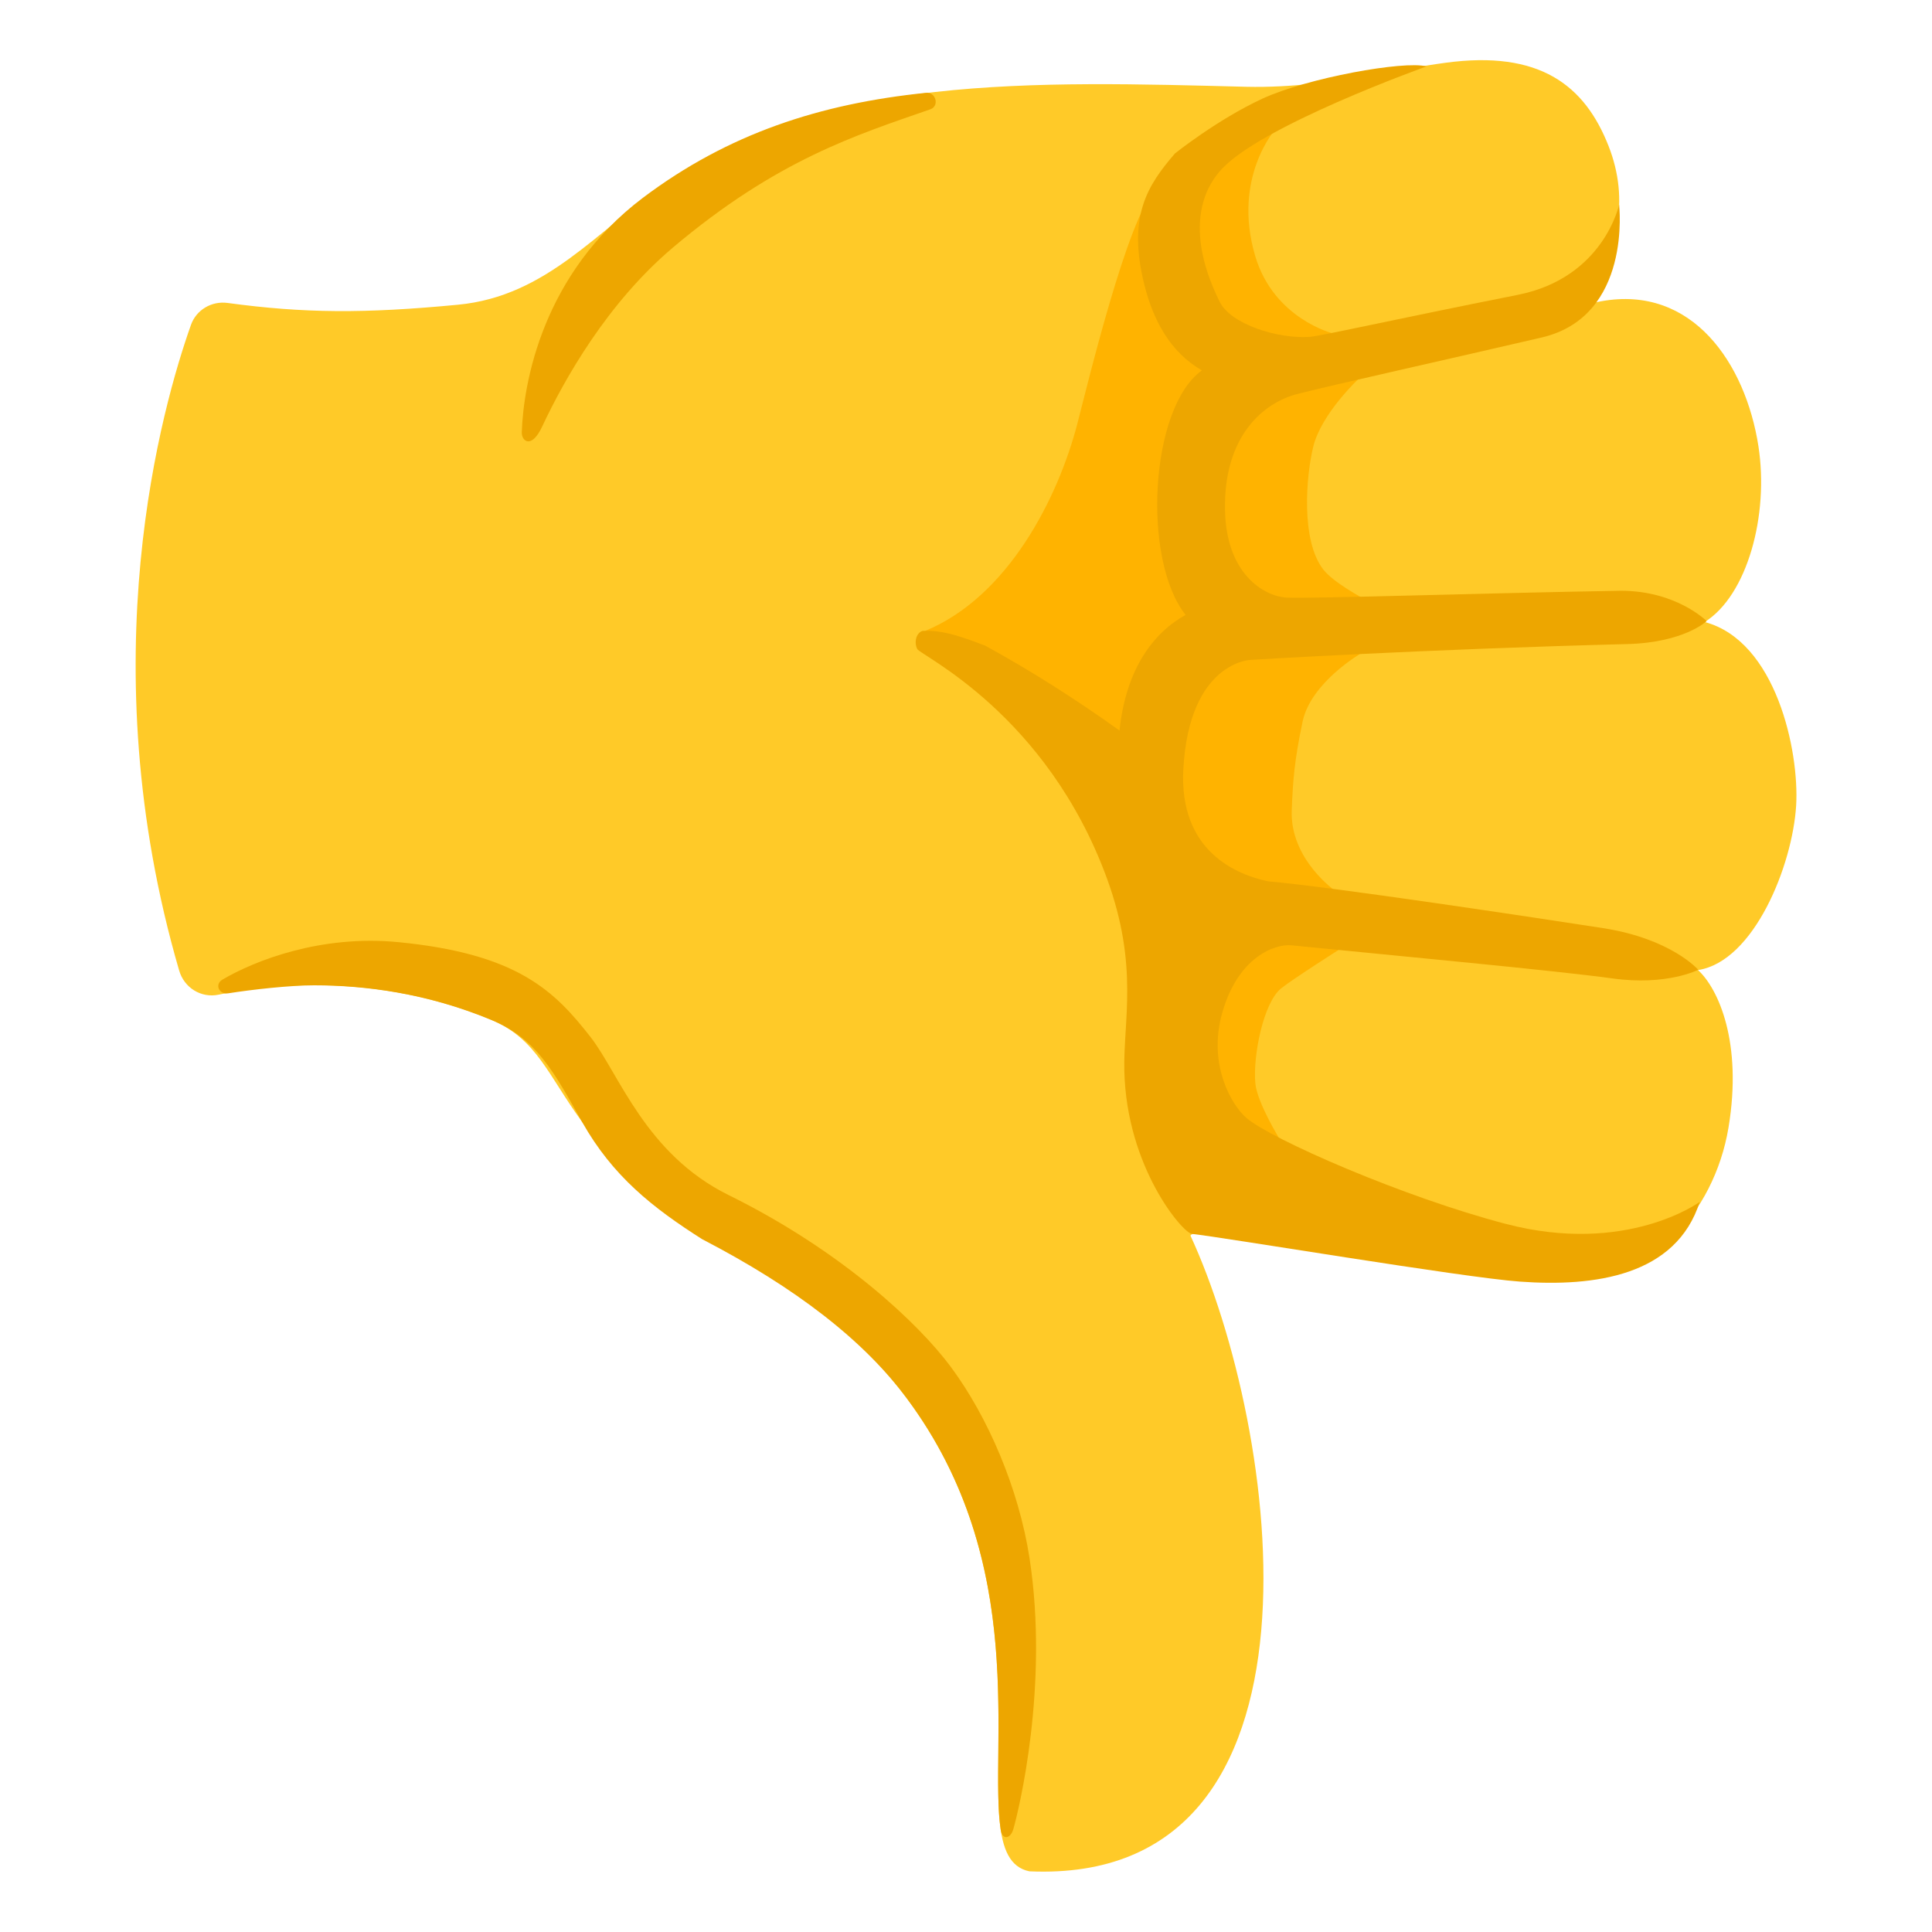 <?xml version="1.0" encoding="utf-8"?>
<!-- Generator: Adobe Illustrator 26.3.1, SVG Export Plug-In . SVG Version: 6.00 Build 0)  -->
<svg version="1.1" id="f44e" xmlns="http://www.w3.org/2000/svg" xmlns:xlink="http://www.w3.org/1999/xlink" x="0px" y="0px"
	 viewBox="0 0 128 128" style="enable-background:new 0 0 128 128;" xml:space="preserve">
<path style="fill:#FFCA28;" d="M112.94,41.21c4.74,1.26,6.27,8.56,6.06,12.15c-0.24,3.96-2.78,10.33-6.5,10.91
	c1.36,1.25,2.95,4.82,2.02,10.42c-0.96,5.81-5.47,10.43-10.25,9.72c-0.6-0.09-10.65-1.16-17.85-2.3c-7.2-1.14-7.55-0.25-7.55-0.25
	c5.88,12.73,10.18,43.04-10.67,42.12c-5.18-1.06,2.41-17.18-8.11-31.32c-2.87-3.86-7.1-7.58-13.3-10.8
	c-3.29-2.09-6.41-5.06-8.22-7.53c-2.24-3.05-3-5.51-6.03-6.77c-7.63-3.16-14.74-2.35-18.06-1.66c-1.16,0.24-2.28-0.46-2.61-1.6
	c-5.98-20.51-1.1-37.47,0.78-42.77c0.35-1,1.37-1.6,2.42-1.46c5.08,0.69,9.08,0.71,15.26,0.12c5.94-0.56,9.25-4.99,13.71-7.93
	c10.07-7.4,24.76-6.86,38.54-6.51c2.97,0.07,5.85-0.36,8.64-0.72c1.41-0.36,2.91-0.65,4.54-0.87c6.25-0.85,9.23,1.49,10.81,5.51
	c1.38,3.52,0.81,7.27-2.28,10.66c0.66-0.15,1.27-0.28,1.79-0.37c6.05-1.1,9.57,4.13,10.42,9.6
	C117.21,34.13,115.76,39.45,112.94,41.21z"/>
<path style="fill:#FFB300;" d="M90.18,43.28c0,0-3.33,1.92-3.88,4.53s-0.64,3.91-0.72,5.88c-0.12,3.27,2.92,5.36,2.92,5.36
	l0.21,3.87c0,0-3.07,1.95-3.83,2.56c-1.18,0.95-1.88,4.49-1.71,6.3c0.12,1.27,1.61,3.69,1.61,3.69c-7.2-0.43-7.53-8.82-7.46-11.62
	c0.1-3.31-1.35-7.8-3.43-11.3c-2.68-4.5-12.12-10.49-12.6-10.75c5.5-2.26,8.81-8.81,10.09-13.74c0.63-2.42,3.34-13.7,5.14-15.44
	c0.47-0.67,4.97-3.63,8.03-4.12c0,0-2.94,3.22-1.39,8.46c1.23,4.16,5.15,5.13,5.15,5.13l1.74,2.97c0,0-2.49,2.31-3.04,4.52
	c-0.47,1.89-0.85,6.21,0.66,8.15c0.68,0.88,2.71,1.95,2.71,1.95L90.18,43.28z"/>
<g>
	<path style="fill:#EDA600;" d="M107.82,42.67c-13.6,0.35-24.98,1.05-24.98,1.05s-4.04,0.14-4.44,7.21
		c-0.31,5.5,3.57,7.03,5.61,7.46c4.25,0.37,17.86,2.43,22.19,3.1c4.55,0.71,6.31,2.76,6.31,2.76s-2.06,1.08-5.71,0.57
		c-3.66-0.51-14.32-1.5-21.23-2.19c-1.08-0.11-3.54,0.75-4.59,4.46c-0.99,3.47,0.65,6.15,1.59,6.97c1.63,1.41,10.41,5.25,17.17,7.02
		c8.03,2.11,12.87-1.45,12.87-1.45c-1.56,4.89-6.94,5.64-11.91,5.28c-3.7-0.26-19.71-2.95-21.73-3.16c-0.61-0.06-4.33-4.4-4.48-10.8
		c-0.08-3.3,0.97-6.92-1.14-12.72C69.36,47.29,60.98,43.42,60.77,43c-0.21-0.42-0.1-1.04,0.34-1.2c1.41-0.09,2.84,0.48,4.15,0.97
		c3.07,1.68,6.05,3.58,8.91,5.63c0.43-4.09,2.25-6.49,4.38-7.66c-2.89-3.63-2.39-13.72,1.08-16.2c-2.15-1.24-3.24-3.39-3.81-5.66
		c-1.14-4.56,0.21-6.6,2.02-8.71c0,0,2.81-2.25,5.79-3.63S93.04,4,94.51,4.4c0,0-11.18,3.99-13.68,6.93
		c-0.48,0.56-2.75,3.17-0.02,8.67c0.73,1.47,3.82,2.46,5.94,2.32c0.75-0.05,5.43-1.12,13.83-2.79c5.68-1.14,6.69-5.97,6.69-5.97
		s0.88,7.4-5.13,8.8c-5.71,1.33-13.92,3.16-16.18,3.74s-4.89,2.79-4.8,7.68c0.07,4.25,2.59,5.72,4.06,5.81s13.5-0.31,22.17-0.45
		c3.69,0,5.68,2.01,5.68,2.01S111.59,42.57,107.82,42.67z"/>
	<path style="fill:#EDA600;" d="M34.57,28.64c-0.02,0.59,0.64,1.13,1.34-0.36c1.5-3.2,4.34-8.21,8.65-11.86
		c6.93-5.86,12.23-7.49,17.08-9.18c0.62-0.22,0.36-1.16-0.29-1.09c-7,0.72-13.09,2.69-18.75,6.95
		C35.96,18.11,34.68,25.35,34.57,28.64z"/>
	<path style="fill:#EDA600;" d="M66.3,121.23c0.1,0.69,0.65,0.62,0.84-0.06c0.35-1.21,2.37-9.47,1.07-17.93
		c-0.71-4.61-2.76-9.38-5.23-12.7c-2.09-2.81-7.16-7.64-14.72-11.37c-5.51-2.72-7.25-8.05-9.14-10.47
		c-2.37-3.03-4.81-5.51-12.73-6.28c-5.12-0.5-9.49,1.21-11.65,2.48c-0.54,0.31-0.23,1.01,0.38,0.91c1.58-0.25,4.07-0.53,5.69-0.53
		c3.37,0,7.47,0.52,11.73,2.29c3.03,1.25,4.17,3.47,6.03,6.77c2.02,3.58,4.66,5.67,7.95,7.76c6.21,3.22,10.7,6.7,13.57,10.56
		C68.27,103.66,65.5,115.86,66.3,121.23z"/>
</g>
</svg>
